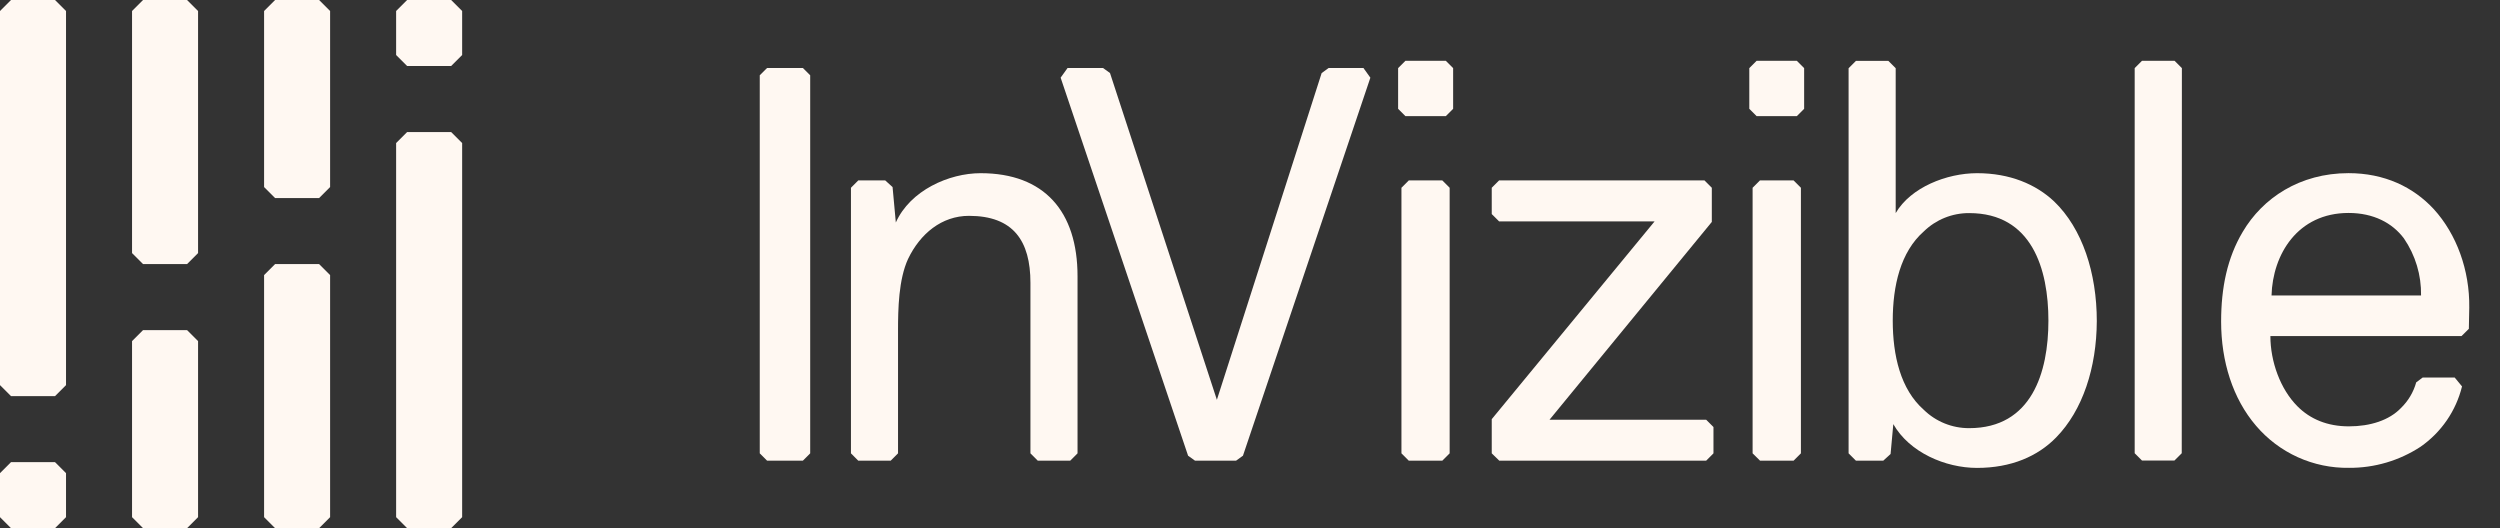 <svg width="142" height="30" viewBox="0 0 142 30" fill="none" xmlns="http://www.w3.org/2000/svg">
<rect x="0" y="0" width="142" height="30" fill="#333333" stroke="none"/>
<path d="M43.154 25.75V4.277L43.571 3.861H45.602L46.019 4.277V25.75L45.602 26.167H43.571L43.154 25.75Z" fill="#FFF8F2"/>
<path d="M58.946 26.167L58.529 25.75V16.067C58.529 13.677 57.554 12.26 55.038 12.26C53.496 12.26 52.267 13.267 51.575 14.714C51.042 15.879 51.008 17.546 51.008 18.773V25.75L50.592 26.167H48.75L48.334 25.75V10.665L48.75 10.248H50.281L50.698 10.625L50.883 12.637C51.702 10.812 53.904 9.837 55.698 9.837C59.315 9.837 61.204 12.008 61.204 15.69V25.75L60.788 26.167H58.946Z" fill="#FFF8F2"/>
<path d="M70.208 26.167H67.877L67.483 25.884L60.244 4.411L60.639 3.861H62.65L63.048 4.148L69.119 22.709L75.069 4.152L75.465 3.863H77.444L77.837 4.413L70.6 25.884L70.208 26.167Z" fill="#FFF8F2"/>
<path d="M79.602 25.75V10.665L80.019 10.248H81.923L82.34 10.665V25.75L81.923 26.167H80.019L79.602 25.75Z" fill="#FFF8F2"/>
<path d="M79.413 6.181V3.869L79.829 3.452H82.121L82.538 3.869V6.181L82.121 6.598H79.829L79.413 6.181Z" fill="#FFF8F2"/>
<path d="M99.36 6.181V3.869L99.777 3.452H102.058L102.475 3.869V6.181L102.058 6.598H99.777L99.36 6.181Z" fill="#FFF8F2"/>
<path d="M84.731 25.75V23.808L93.981 12.575H85.148L84.731 12.159V10.665L85.148 10.248H96.815L97.231 10.665V12.606L88.013 23.84H96.909L97.325 24.256V25.75L96.909 26.167H85.159L84.731 25.75Z" fill="#FFF8F2"/>
<path d="M99.548 25.75V10.665L99.965 10.248H101.875L102.292 10.665V25.75L101.875 26.167H99.971L99.548 25.75Z" fill="#FFF8F2"/>
<path d="M116.79 24.846C115.748 25.915 114.242 26.577 112.292 26.577C110.498 26.577 108.452 25.696 107.54 24.09L107.385 25.787L106.969 26.167H105.417L105 25.75V3.875L105.417 3.458H107.258L107.675 3.875V12.104C108.523 10.646 110.569 9.837 112.3 9.837C114.156 9.837 115.633 10.462 116.675 11.442C118.279 12.983 119.098 15.502 119.098 18.239C119.087 20.881 118.3 23.304 116.79 24.846ZM111.85 12.104C110.887 12.099 109.96 12.473 109.271 13.146C107.95 14.31 107.508 16.229 107.508 18.21C107.508 20.192 107.95 22.112 109.271 23.277C109.96 23.95 110.887 24.324 111.85 24.319C115.406 24.319 116.35 21.142 116.35 18.215C116.35 15.287 115.417 12.104 111.85 12.104Z" fill="#FFF8F2"/>
<path d="M123.931 3.869L123.515 3.452H121.667L121.25 3.869V25.744L121.667 26.16H123.506L123.923 25.744L123.931 3.869Z" fill="#FFF8F2"/>
<path d="M139.816 19.087H128.958C128.958 20.535 129.523 22.108 130.5 23.083C131.223 23.808 132.198 24.217 133.416 24.217C134.635 24.217 135.708 23.871 136.375 23.175C136.788 22.774 137.087 22.271 137.241 21.717L137.608 21.444H139.427L139.843 21.948C139.501 23.34 138.662 24.559 137.485 25.377C136.279 26.166 134.868 26.582 133.427 26.573C132.424 26.589 131.43 26.383 130.516 25.97C129.602 25.556 128.791 24.945 128.141 24.181C126.821 22.64 126.16 20.531 126.16 18.267C126.16 16.346 126.506 14.648 127.387 13.169C128.518 11.25 130.627 9.835 133.396 9.835C135.441 9.835 137.077 10.623 138.241 11.881C139.531 13.298 140.285 15.342 140.254 17.481L140.231 18.677L139.816 19.087ZM136.543 13.542C135.883 12.66 134.814 12.096 133.398 12.096C130.504 12.096 129.087 14.454 129.023 16.783H137.516C137.536 15.628 137.196 14.495 136.543 13.542V13.542Z" fill="#FFF8F2"/>
<path d="M23.125 3.75H25.625L26.25 3.125V0.625L25.625 0H23.125L22.5 0.625V3.125L23.125 3.75Z" fill="#FFF8F2"/>
<path d="M23.125 30H25.625L26.25 29.375V8.125L25.625 7.5H23.125L22.5 8.125V29.375L23.125 30Z" fill="#FFF8F2"/>
<path d="M3.125 26.25H0.625L0 26.875V29.375L0.625 30H3.125L3.75 29.375V26.875L3.125 26.25Z" fill="#FFF8F2"/>
<path d="M3.125 0H0.625L0 0.625V21.875L0.625 22.5H3.125L3.75 21.875V0.625L3.125 0Z" fill="#FFF8F2"/>
<path d="M15.625 11.25H18.125L18.75 10.625V0.625L18.125 0H15.625L15 0.625V10.625L15.625 11.25Z" fill="#FFF8F2"/>
<path d="M15.625 30H18.125L18.75 29.375V15.625L18.125 15H15.625L15 15.625V29.375L15.625 30Z" fill="#FFF8F2"/>
<path d="M10.625 18.75H8.125L7.5 19.375V29.375L8.125 30H10.625L11.25 29.375V19.375L10.625 18.75Z" fill="#FFF8F2"/>
<path d="M10.625 0H8.125L7.5 0.625V14.375L8.125 15H10.625L11.25 14.375V0.625L10.625 0Z" fill="#FFF8F2"/>
</svg>
